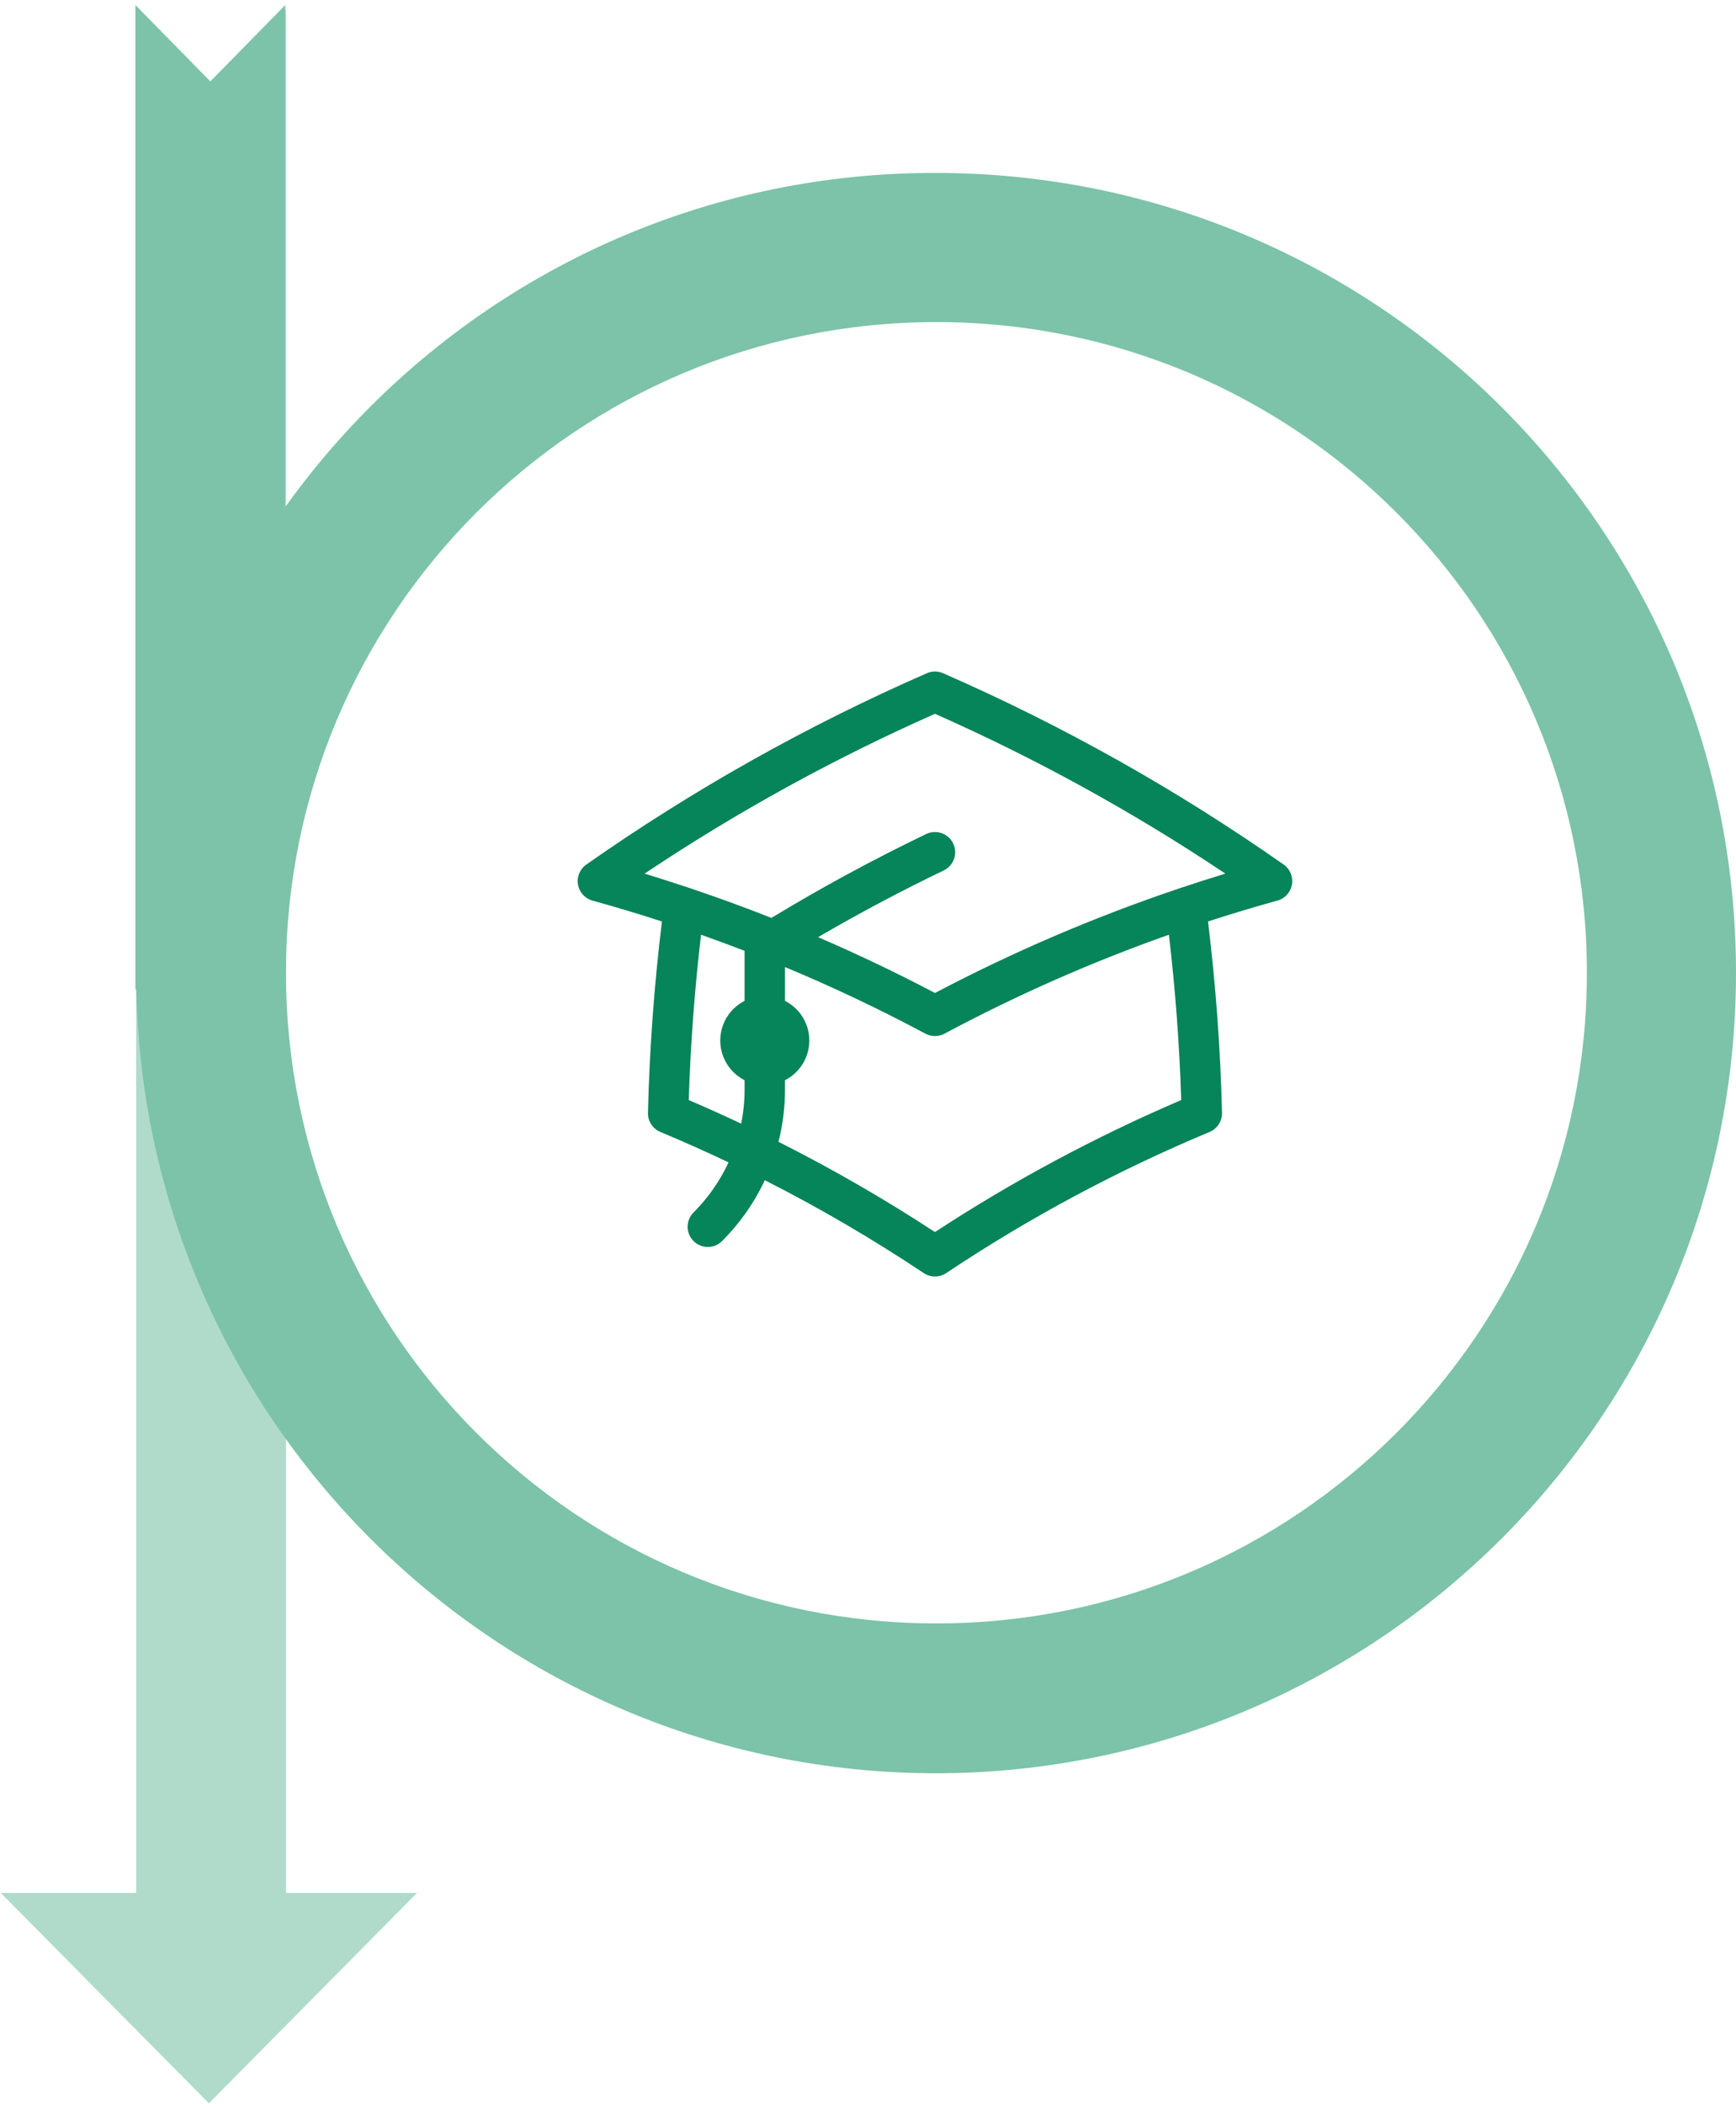 <?xml version="1.0" encoding="UTF-8"?>
<svg xmlns="http://www.w3.org/2000/svg" width="241" height="292" viewBox="0 0 241 292" fill="none">
  <g clip-path="url(#clip0_891_4194)">
    <path fill-rule="evenodd" clip-rule="evenodd" d="M39.7 135C39.7 184.9 80.1 225.3 130 225.3C179.9 225.3 220.3 184.9 220.3 135C220.3 85.1 179.9 44.7 130 44.7C80.1 44.7 39.7 85.1 39.7 135ZM18.9 135C18.9 196.3 68.6 246.1 130 246.1C191.3 246 241 196.3 241 135C241 73.7 191.3 24 129.9 24C68.6 23.9 18.9 73.6 18.9 135Z" fill="#7CC3A9"></path>
    <path opacity="0.6" fill-rule="evenodd" clip-rule="evenodd" d="M29 291.9L57.9 262.7L39.7 262.7L39.7 1.3L29.3 11.9L18.9 1.3L18.9 262.7L0.1 262.7L29 291.9Z" fill="#7CC3A9"></path>
    <path fill-rule="evenodd" clip-rule="evenodd" d="M18.8 137.3L39.6 137.3L39.6 0.7L29.2 11.3L18.8 0.7L18.8 137.3Z" fill="#7CC3A9"></path>
    <path fill-rule="evenodd" clip-rule="evenodd" d="M128.672 93.43C129.388 93.117 130.203 93.116 130.919 93.429C147.524 100.686 163.363 109.581 178.201 119.983C179.09 120.606 179.54 121.686 179.356 122.756C179.171 123.826 178.386 124.694 177.339 124.983C174.099 125.88 170.884 126.848 167.703 127.882C168.778 136.696 169.426 145.558 169.644 154.436C169.672 155.592 168.988 156.647 167.921 157.093C155.131 162.435 142.884 168.995 131.352 176.683C130.409 177.312 129.182 177.312 128.239 176.683C121.142 171.951 113.774 167.646 106.175 163.79C104.708 166.926 102.702 169.785 100.245 172.236C99.148 173.33 97.372 173.328 96.278 172.231C95.184 171.134 95.186 169.358 96.283 168.264C98.301 166.251 99.944 163.898 101.139 161.315C98.019 159.833 94.864 158.425 91.675 157.093C90.608 156.647 89.923 155.592 89.952 154.436C90.169 145.558 90.817 136.697 91.893 127.883C88.702 126.847 85.488 125.881 82.254 124.988C81.207 124.699 80.421 123.832 80.236 122.762C80.051 121.692 80.501 120.611 81.39 119.988C96.228 109.584 112.067 100.687 128.672 93.43ZM95.962 123.32C95.897 123.295 95.83 123.273 95.762 123.253C93.679 122.553 91.586 121.884 89.484 121.245C102.255 112.706 115.742 105.284 129.796 99.064C143.85 105.283 157.339 112.704 170.111 121.243C167.972 121.894 165.847 122.575 163.737 123.284C152.055 127.212 140.702 132.068 129.796 137.807C124.488 135.014 119.075 132.431 113.57 130.061C119.257 126.744 125.075 123.655 131.011 120.803C132.407 120.132 132.995 118.456 132.324 117.06C131.653 115.664 129.977 115.075 128.581 115.746C121.233 119.277 114.061 123.162 107.09 127.388C103.417 125.938 99.707 124.581 95.962 123.32ZM97.323 129.724C99.348 130.44 101.362 131.184 103.365 131.957V138.9C102.793 139.191 102.264 139.573 101.801 140.036C100.642 141.195 99.99 142.767 99.99 144.406C99.99 146.045 100.642 147.617 101.801 148.776C102.264 149.24 102.793 149.621 103.365 149.913L103.365 151.16C103.368 152.769 103.209 154.37 102.894 155.939C100.488 154.805 98.061 153.714 95.614 152.667C95.856 144.998 96.427 137.344 97.323 129.724ZM108.073 158.463C115.541 162.223 122.794 166.404 129.796 170.987C140.634 163.893 152.073 157.763 163.982 152.667C163.739 144.998 163.169 137.343 162.273 129.723C151.558 133.508 141.141 138.099 131.118 143.456C130.292 143.897 129.3 143.897 128.473 143.456C122.123 140.062 115.616 136.976 108.976 134.208V138.9C109.549 139.191 110.078 139.573 110.541 140.036C111.7 141.195 112.351 142.767 112.351 144.406C112.351 146.045 111.7 147.617 110.541 148.776C110.078 149.24 109.549 149.621 108.976 149.913V151.155C108.979 153.625 108.675 156.079 108.073 158.463Z" fill="#06845A"></path>
  </g>
  <defs>
    <clipPath id="clip0_891_4194">
      <rect width="292" height="241" fill="white" transform="translate(241) rotate(90)"></rect>
    </clipPath>
  </defs>
</svg>
